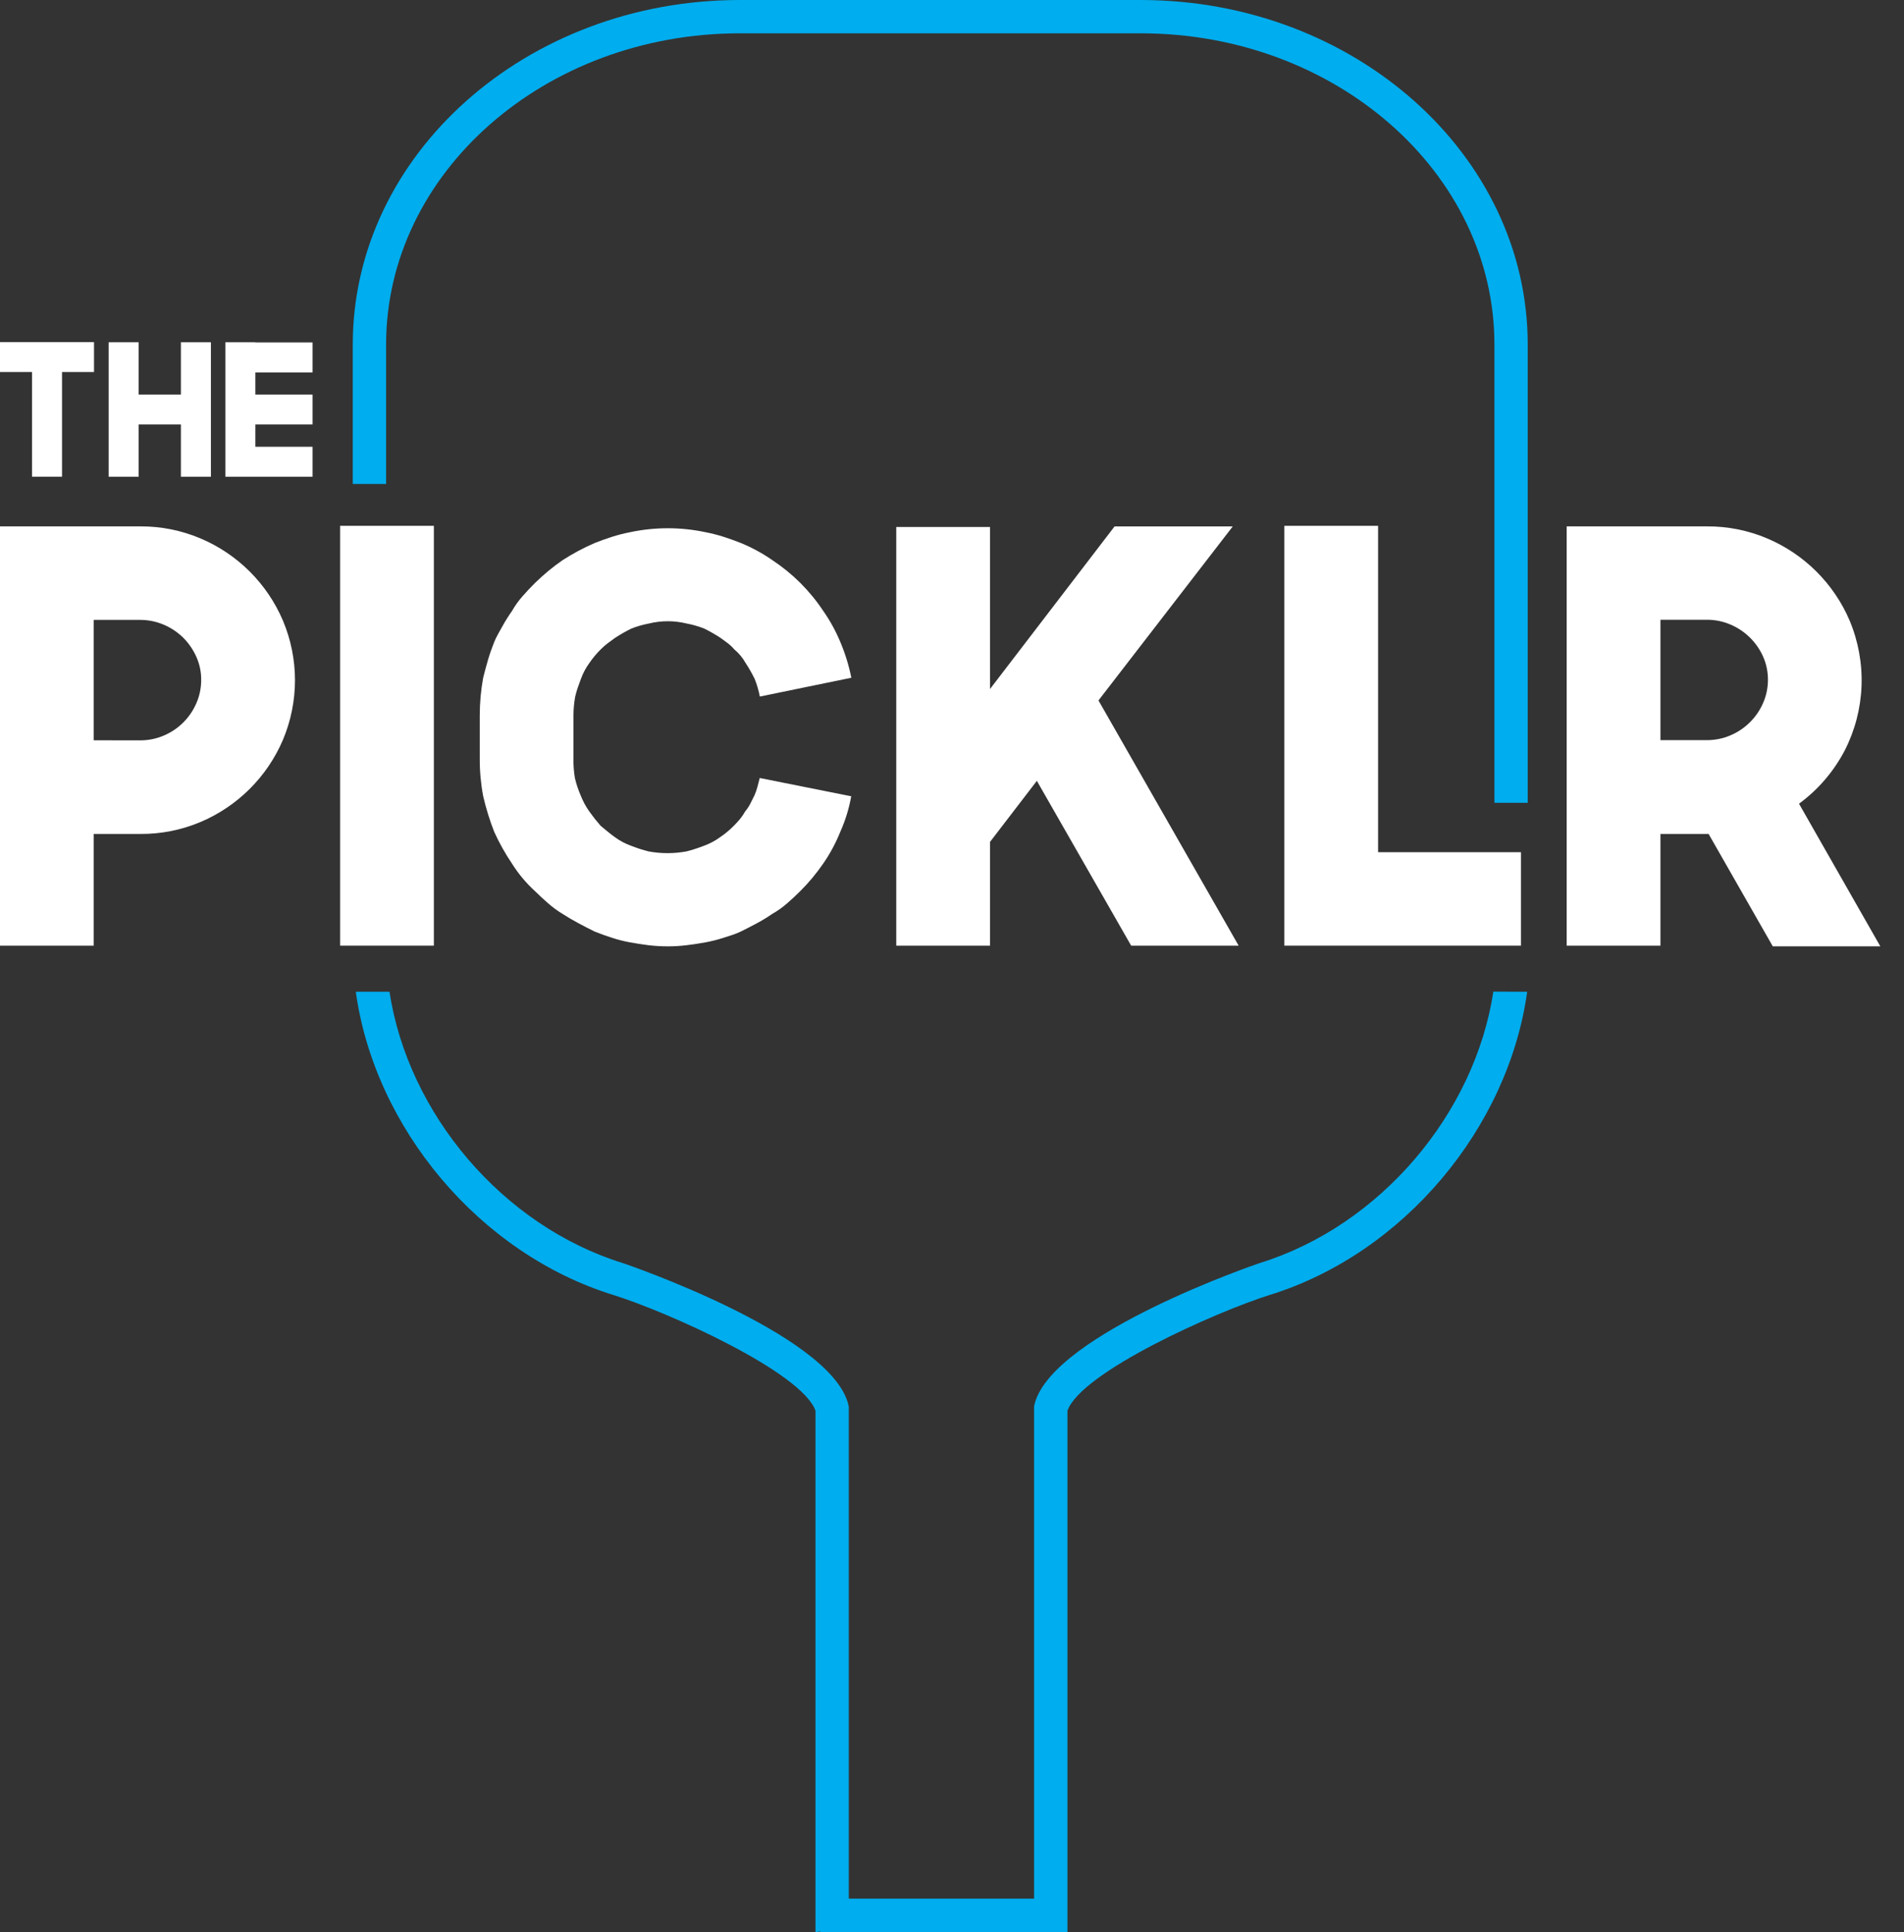 <?xml version="1.0" encoding="UTF-8"?>
<svg xmlns="http://www.w3.org/2000/svg" width="69" height="70" viewBox="0 0 69 70" fill="none">
  <rect x="0" y="0" width="69" height="70" fill="#333333" stroke="none"/>
  <g id="picklr_logo 1" clip-path="url(#clip0_1457_11)">
    <path id="Vector" d="M3.407 13.478H2.248V17.27H1.161V13.478H0V12.395H3.407V13.478Z" fill="white"></path>
    <path id="Vector_2" d="M7.643 12.4V17.271H6.556V15.378H5.025V17.271H3.938V12.4H5.025V14.294H6.556V12.4H7.643Z" fill="white"></path>
    <path id="Vector_3" d="M9.254 13.493V14.294H11.327V15.378H9.254V16.186H11.327V17.271H8.167V12.4H9.254V12.407H11.327V13.493H9.254Z" fill="white"></path>
    <path id="Vector_4" d="M13.992 12.482C13.992 6.264 19.742 1.207 26.809 1.207H41.341C48.408 1.207 54.157 6.264 54.157 12.482V29.085H55.364V12.482C55.364 5.6 49.074 0 41.341 0H26.809C19.072 0 12.784 5.6 12.784 12.482V17.534H13.992V12.482Z" fill="#00ADEE"></path>
    <path id="Vector_5" d="M54.118 35.925C53.447 40.337 50.029 44.404 45.645 45.761C45.572 45.784 38.246 48.281 37.507 50.814L37.474 50.952V68.784H30.759V50.958L30.726 50.82C29.987 48.287 22.662 45.789 22.588 45.766C18.204 44.409 14.786 40.341 14.115 35.93H12.894C13.573 40.85 17.36 45.41 22.231 46.917C24.165 47.517 29.053 49.703 29.553 51.109V70L29.733 69.974L29.718 70H38.684V51.109C39.182 49.703 44.073 47.524 46.007 46.917C50.877 45.41 54.664 40.85 55.344 35.93L54.118 35.925Z" fill="#00ADEE"></path>
    <path id="Vector_6" d="M5.084 19.07C5.833 19.066 6.575 19.214 7.265 19.506C8.61 20.074 9.681 21.142 10.253 22.483C10.541 23.167 10.69 23.902 10.69 24.644C10.69 25.386 10.541 26.12 10.253 26.805C9.68 28.146 8.608 29.213 7.262 29.782C6.573 30.072 5.832 30.219 5.084 30.213H3.397V34.26H0V19.07H5.084ZM5.075 26.822C5.37 26.824 5.663 26.765 5.934 26.649C6.464 26.426 6.886 26.007 7.114 25.481C7.232 25.213 7.292 24.924 7.291 24.631C7.293 24.342 7.233 24.056 7.114 23.792C6.999 23.535 6.838 23.301 6.639 23.102C6.435 22.903 6.196 22.743 5.934 22.632C5.663 22.516 5.37 22.457 5.075 22.458H3.397V26.82L5.075 26.822Z" fill="white"></path>
    <path id="Vector_7" d="M12.326 34.26V19.05H15.723V34.26H12.326Z" fill="white"></path>
    <path id="Vector_8" d="M24.194 34.285C23.963 34.285 23.732 34.271 23.503 34.244C23.275 34.216 23.051 34.182 22.83 34.14C22.609 34.1 22.391 34.044 22.178 33.975C21.964 33.906 21.753 33.83 21.545 33.747C21.352 33.652 21.158 33.551 20.965 33.448C20.771 33.345 20.578 33.232 20.383 33.107C20.199 32.995 20.025 32.867 19.862 32.724C19.695 32.579 19.536 32.432 19.383 32.28C19.063 31.988 18.784 31.654 18.554 31.287C18.306 30.921 18.09 30.534 17.907 30.13C17.745 29.713 17.612 29.284 17.511 28.848C17.426 28.398 17.384 27.942 17.386 27.484V25.912C17.387 25.455 17.428 24.998 17.511 24.549C17.567 24.328 17.625 24.11 17.688 23.896C17.75 23.683 17.826 23.473 17.907 23.266C17.989 23.059 18.105 22.88 18.208 22.687C18.313 22.497 18.429 22.313 18.554 22.136C18.663 21.944 18.793 21.763 18.939 21.598C19.084 21.432 19.233 21.274 19.387 21.122C19.696 20.818 20.03 20.541 20.387 20.295C20.757 20.056 21.145 19.849 21.549 19.674C21.756 19.591 21.964 19.517 22.182 19.447C22.396 19.379 22.614 19.324 22.834 19.281C23.735 19.09 24.667 19.09 25.568 19.281C25.789 19.324 26.006 19.379 26.22 19.447C26.435 19.517 26.646 19.591 26.852 19.674C27.253 19.839 27.635 20.047 27.992 20.295C28.357 20.536 28.697 20.814 29.007 21.122C29.316 21.432 29.594 21.771 29.836 22.136C30.084 22.49 30.293 22.872 30.458 23.272C30.632 23.685 30.764 24.114 30.852 24.554L27.536 25.235C27.494 25.017 27.432 24.802 27.349 24.596C27.251 24.396 27.14 24.202 27.018 24.016C26.912 23.827 26.771 23.658 26.603 23.52C26.535 23.439 26.459 23.367 26.375 23.303C26.292 23.241 26.203 23.175 26.106 23.106C25.919 22.984 25.726 22.874 25.526 22.775C25.318 22.692 25.103 22.63 24.883 22.589C24.434 22.479 23.965 22.479 23.517 22.589C23.297 22.63 23.082 22.692 22.874 22.775C22.674 22.874 22.48 22.984 22.294 23.106C22.197 23.175 22.107 23.244 22.024 23.303C21.936 23.37 21.853 23.442 21.776 23.52C21.622 23.671 21.483 23.838 21.361 24.016C21.231 24.194 21.127 24.389 21.052 24.596C21.01 24.706 20.972 24.812 20.937 24.915C20.903 25.019 20.871 25.125 20.845 25.235C20.804 25.461 20.783 25.689 20.782 25.918V27.49C20.778 27.725 20.796 27.961 20.835 28.193C20.861 28.303 20.893 28.411 20.927 28.514C20.962 28.618 21.001 28.717 21.042 28.814C21.122 29.018 21.226 29.213 21.352 29.393C21.421 29.489 21.49 29.581 21.559 29.669L21.766 29.917L22.015 30.123C22.098 30.192 22.188 30.261 22.284 30.33C22.462 30.46 22.657 30.564 22.864 30.639C22.975 30.682 23.081 30.719 23.185 30.754C23.289 30.788 23.395 30.819 23.507 30.846C23.959 30.929 24.422 30.929 24.873 30.846C24.984 30.819 25.092 30.788 25.195 30.754C25.299 30.719 25.405 30.682 25.516 30.639C25.723 30.564 25.918 30.46 26.096 30.33C26.275 30.209 26.442 30.071 26.593 29.917C26.676 29.834 26.751 29.751 26.82 29.669C26.89 29.582 26.953 29.49 27.007 29.393C27.079 29.308 27.14 29.216 27.19 29.117L27.345 28.807C27.387 28.709 27.422 28.61 27.449 28.507C27.476 28.404 27.504 28.297 27.532 28.186L30.848 28.848C30.769 29.29 30.637 29.72 30.454 30.13C30.29 30.538 30.082 30.926 29.832 31.287C29.708 31.467 29.577 31.639 29.44 31.804C29.302 31.97 29.157 32.128 29.004 32.28C28.852 32.432 28.694 32.58 28.528 32.724C28.361 32.87 28.181 32.998 27.989 33.107C27.809 33.231 27.622 33.345 27.429 33.448C27.236 33.551 27.043 33.652 26.849 33.747C26.656 33.842 26.435 33.906 26.218 33.975C26.004 34.044 25.786 34.1 25.566 34.14C25.331 34.182 25.103 34.216 24.882 34.244C24.653 34.272 24.424 34.286 24.194 34.285Z" fill="white"></path>
    <path id="Vector_9" d="M32.48 34.26V19.092H35.877V24.963L40.392 19.071H44.675L39.808 25.376L44.888 34.26H40.993L37.575 28.289L35.877 30.502V34.26H32.48Z" fill="white"></path>
    <path id="Vector_10" d="M55.12 30.874V34.26H46.544V19.05H49.941V30.874H55.12Z" fill="white"></path>
    <path id="Vector_11" d="M60.174 34.26H56.776V19.07H61.861C62.61 19.066 63.351 19.214 64.041 19.506C65.386 20.075 66.457 21.142 67.03 22.483C67.344 23.233 67.491 24.042 67.461 24.854C67.43 25.666 67.223 26.462 66.853 27.186C66.455 27.948 65.889 28.609 65.195 29.117L68.142 34.285H64.245L61.919 30.213H60.174V34.26ZM60.174 26.814H61.851C62.147 26.816 62.44 26.757 62.712 26.64C63.24 26.416 63.663 25.998 63.892 25.473C64.01 25.205 64.07 24.916 64.069 24.623C64.07 24.334 64.01 24.047 63.892 23.783C63.659 23.263 63.237 22.849 62.712 22.627C62.44 22.51 62.147 22.451 61.851 22.453H60.174V26.814Z" fill="white"></path>
  </g>
  <defs>
    <clipPath id="clip0_1457_11">
      <rect width="68.142" height="70" fill="white"></rect>
    </clipPath>
  </defs>
</svg>

